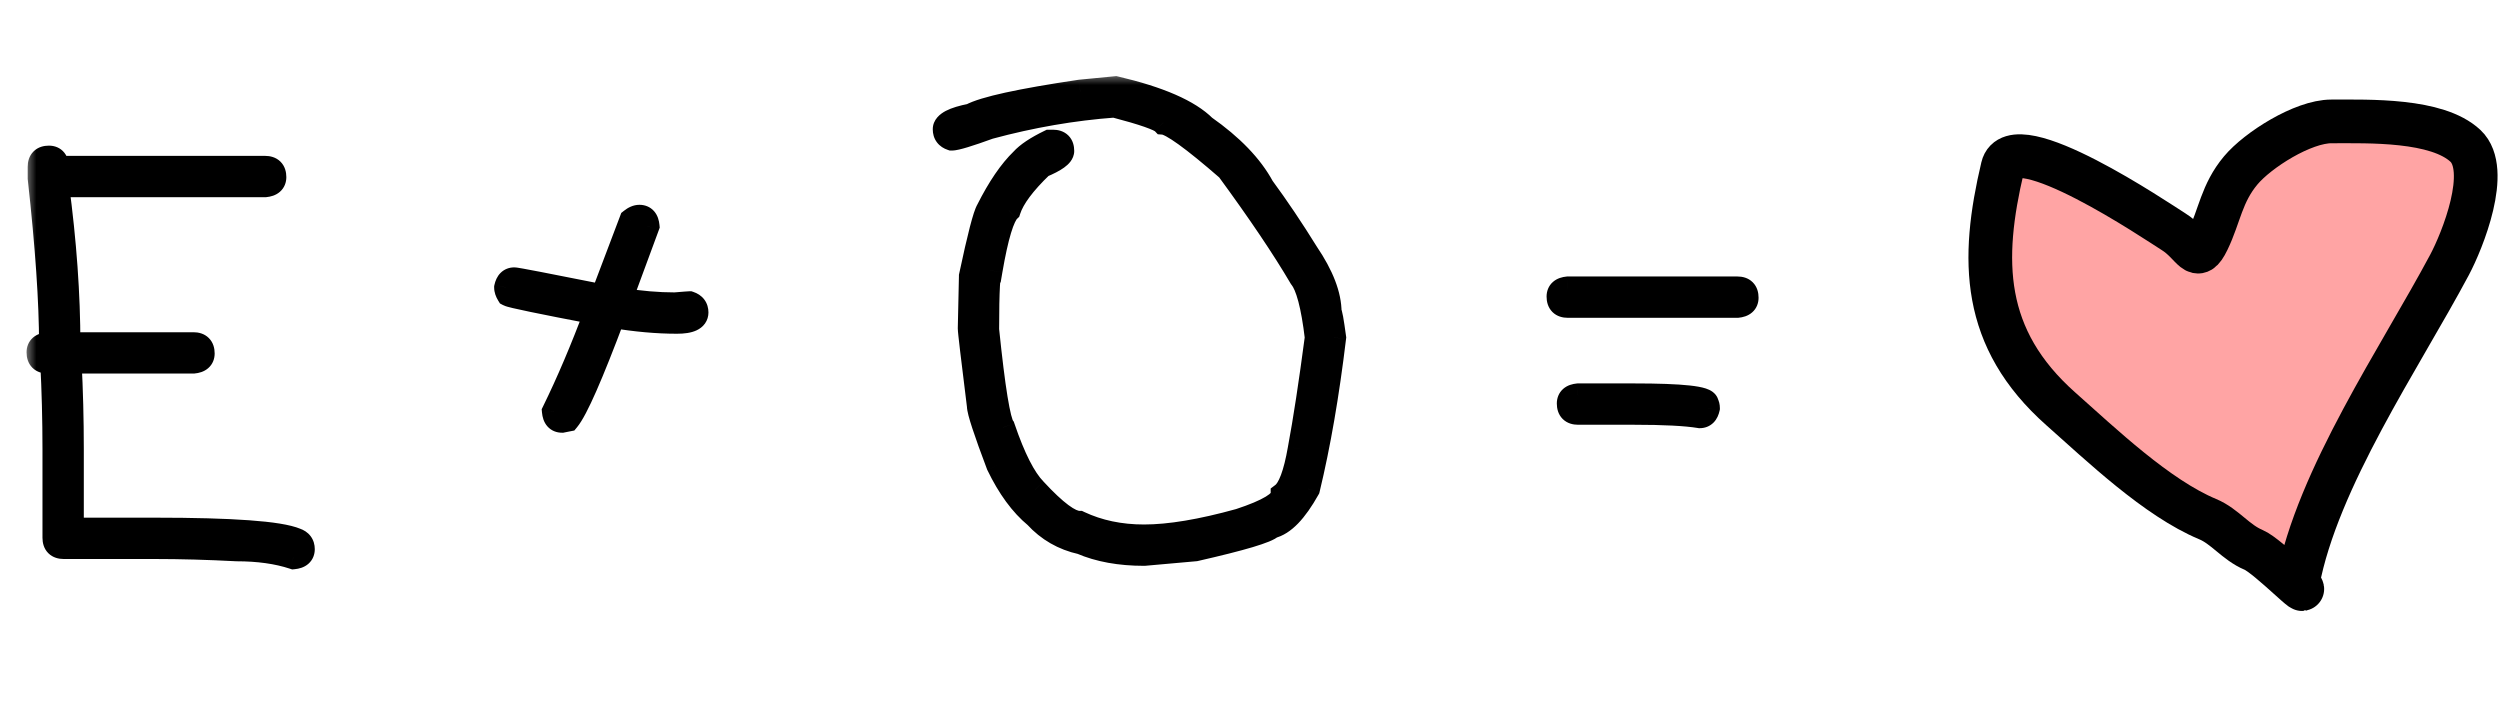 <?xml version="1.0" encoding="UTF-8"?> <svg xmlns="http://www.w3.org/2000/svg" width="103" height="29" viewBox="0 0 103 29" fill="none"><mask id="path-1-outside-1_4438_299" maskUnits="userSpaceOnUse" x="1" y="3" width="72" height="21" fill="black"><rect fill="white" x="1" y="3" width="72" height="21"></rect><path d="M2.016 6.5C2.234 6.5 2.344 6.641 2.344 6.922H10.922C11.172 6.922 11.297 7.047 11.297 7.297C11.297 7.492 11.172 7.602 10.922 7.625H2.344C2.656 9.961 2.812 12.148 2.812 14.188H7.969C8.219 14.188 8.344 14.312 8.344 14.562C8.344 14.758 8.219 14.867 7.969 14.891H2.859C2.922 16.086 2.953 17.289 2.953 18.5V21.828H6.375C9.578 21.828 11.516 21.969 12.188 22.25C12.375 22.312 12.469 22.438 12.469 22.625C12.469 22.82 12.344 22.93 12.094 22.953C11.43 22.734 10.648 22.625 9.75 22.625C8.57 22.562 7.445 22.531 6.375 22.531H2.625C2.375 22.531 2.25 22.406 2.25 22.156V18.5C2.25 17.289 2.219 16.086 2.156 14.891H1.969C1.719 14.891 1.594 14.766 1.594 14.516C1.594 14.32 1.719 14.211 1.969 14.188H2.109C2.109 12.438 1.953 10.156 1.641 7.344V6.875C1.641 6.625 1.766 6.5 2.016 6.5ZM26.344 8.938C26.539 8.938 26.648 9.062 26.672 9.312L25.547 12.359H25.594C26.375 12.484 27.109 12.547 27.797 12.547C28.188 12.516 28.391 12.5 28.406 12.5C28.594 12.562 28.688 12.688 28.688 12.875C28.688 13.125 28.422 13.25 27.891 13.25C27.078 13.25 26.203 13.172 25.266 13.016C24.352 15.453 23.727 16.875 23.391 17.281L23.156 17.328C22.961 17.328 22.852 17.203 22.828 16.953C23.414 15.758 23.992 14.398 24.562 12.875C22.273 12.438 21.07 12.188 20.953 12.125C20.891 12.023 20.859 11.93 20.859 11.844C20.906 11.625 21.016 11.516 21.188 11.516C21.273 11.516 22.492 11.75 24.844 12.219V12.172L26.016 9.078C26.133 8.984 26.242 8.938 26.344 8.938ZM45.961 3.641C47.758 4.062 48.977 4.594 49.617 5.234C50.742 6.023 51.539 6.852 52.008 7.719C52.617 8.547 53.227 9.453 53.836 10.438C54.461 11.359 54.773 12.172 54.773 12.875C54.805 12.875 54.867 13.219 54.961 13.906C54.68 16.25 54.32 18.328 53.883 20.141C53.367 21.062 52.867 21.578 52.383 21.688C52.211 21.875 51.164 22.188 49.242 22.625L47.133 22.812C46.141 22.812 45.281 22.656 44.555 22.344C43.812 22.18 43.188 21.82 42.68 21.266C42.094 20.781 41.578 20.078 41.133 19.156C40.602 17.75 40.336 16.938 40.336 16.719C40.086 14.711 39.961 13.648 39.961 13.531C39.992 12.281 40.008 11.562 40.008 11.375C40.352 9.758 40.586 8.852 40.711 8.656C41.172 7.742 41.641 7.055 42.117 6.594C42.336 6.352 42.711 6.102 43.242 5.844H43.383C43.633 5.844 43.758 5.969 43.758 6.219C43.758 6.391 43.477 6.594 42.914 6.828C42.172 7.539 41.719 8.148 41.555 8.656C41.297 8.898 41.047 9.727 40.805 11.141C40.711 11.141 40.664 11.953 40.664 13.578C40.914 16.016 41.133 17.359 41.32 17.609C41.75 18.875 42.188 19.734 42.633 20.188C43.469 21.094 44.078 21.547 44.461 21.547C45.258 21.922 46.148 22.109 47.133 22.109C48.18 22.109 49.492 21.891 51.07 21.453C52.258 21.062 52.852 20.703 52.852 20.375C53.141 20.156 53.375 19.531 53.555 18.5C53.773 17.328 54.008 15.797 54.258 13.906C54.102 12.594 53.883 11.766 53.602 11.422C52.891 10.211 51.891 8.727 50.602 6.969C49.156 5.711 48.266 5.07 47.93 5.047C47.781 4.891 47.109 4.656 45.914 4.344C44.211 4.469 42.492 4.766 40.758 5.234C39.898 5.547 39.383 5.703 39.211 5.703C39.023 5.641 38.93 5.516 38.93 5.328C38.93 5.094 39.289 4.906 40.008 4.766C40.539 4.477 42.039 4.148 44.508 3.781L45.961 3.641ZM64.594 11.891H71.578C71.828 11.891 71.953 12.016 71.953 12.266C71.953 12.461 71.828 12.57 71.578 12.594H64.594C64.344 12.594 64.219 12.469 64.219 12.219C64.219 12.023 64.344 11.914 64.594 11.891ZM65.016 16.297H67.312C69.312 16.297 70.312 16.406 70.312 16.625C70.344 16.68 70.359 16.742 70.359 16.812C70.312 17.031 70.203 17.141 70.031 17.141C69.461 17.047 68.555 17 67.312 17H65.016C64.766 17 64.641 16.875 64.641 16.625C64.641 16.43 64.766 16.32 65.016 16.297Z"></path></mask><path d="M2.016 6.5C2.234 6.5 2.344 6.641 2.344 6.922H10.922C11.172 6.922 11.297 7.047 11.297 7.297C11.297 7.492 11.172 7.602 10.922 7.625H2.344C2.656 9.961 2.812 12.148 2.812 14.188H7.969C8.219 14.188 8.344 14.312 8.344 14.562C8.344 14.758 8.219 14.867 7.969 14.891H2.859C2.922 16.086 2.953 17.289 2.953 18.5V21.828H6.375C9.578 21.828 11.516 21.969 12.188 22.25C12.375 22.312 12.469 22.438 12.469 22.625C12.469 22.82 12.344 22.93 12.094 22.953C11.43 22.734 10.648 22.625 9.75 22.625C8.57 22.562 7.445 22.531 6.375 22.531H2.625C2.375 22.531 2.25 22.406 2.25 22.156V18.5C2.25 17.289 2.219 16.086 2.156 14.891H1.969C1.719 14.891 1.594 14.766 1.594 14.516C1.594 14.32 1.719 14.211 1.969 14.188H2.109C2.109 12.438 1.953 10.156 1.641 7.344V6.875C1.641 6.625 1.766 6.5 2.016 6.5ZM26.344 8.938C26.539 8.938 26.648 9.062 26.672 9.312L25.547 12.359H25.594C26.375 12.484 27.109 12.547 27.797 12.547C28.188 12.516 28.391 12.5 28.406 12.5C28.594 12.562 28.688 12.688 28.688 12.875C28.688 13.125 28.422 13.25 27.891 13.25C27.078 13.25 26.203 13.172 25.266 13.016C24.352 15.453 23.727 16.875 23.391 17.281L23.156 17.328C22.961 17.328 22.852 17.203 22.828 16.953C23.414 15.758 23.992 14.398 24.562 12.875C22.273 12.438 21.07 12.188 20.953 12.125C20.891 12.023 20.859 11.93 20.859 11.844C20.906 11.625 21.016 11.516 21.188 11.516C21.273 11.516 22.492 11.75 24.844 12.219V12.172L26.016 9.078C26.133 8.984 26.242 8.938 26.344 8.938ZM45.961 3.641C47.758 4.062 48.977 4.594 49.617 5.234C50.742 6.023 51.539 6.852 52.008 7.719C52.617 8.547 53.227 9.453 53.836 10.438C54.461 11.359 54.773 12.172 54.773 12.875C54.805 12.875 54.867 13.219 54.961 13.906C54.68 16.25 54.32 18.328 53.883 20.141C53.367 21.062 52.867 21.578 52.383 21.688C52.211 21.875 51.164 22.188 49.242 22.625L47.133 22.812C46.141 22.812 45.281 22.656 44.555 22.344C43.812 22.18 43.188 21.82 42.68 21.266C42.094 20.781 41.578 20.078 41.133 19.156C40.602 17.75 40.336 16.938 40.336 16.719C40.086 14.711 39.961 13.648 39.961 13.531C39.992 12.281 40.008 11.562 40.008 11.375C40.352 9.758 40.586 8.852 40.711 8.656C41.172 7.742 41.641 7.055 42.117 6.594C42.336 6.352 42.711 6.102 43.242 5.844H43.383C43.633 5.844 43.758 5.969 43.758 6.219C43.758 6.391 43.477 6.594 42.914 6.828C42.172 7.539 41.719 8.148 41.555 8.656C41.297 8.898 41.047 9.727 40.805 11.141C40.711 11.141 40.664 11.953 40.664 13.578C40.914 16.016 41.133 17.359 41.32 17.609C41.75 18.875 42.188 19.734 42.633 20.188C43.469 21.094 44.078 21.547 44.461 21.547C45.258 21.922 46.148 22.109 47.133 22.109C48.18 22.109 49.492 21.891 51.07 21.453C52.258 21.062 52.852 20.703 52.852 20.375C53.141 20.156 53.375 19.531 53.555 18.5C53.773 17.328 54.008 15.797 54.258 13.906C54.102 12.594 53.883 11.766 53.602 11.422C52.891 10.211 51.891 8.727 50.602 6.969C49.156 5.711 48.266 5.07 47.93 5.047C47.781 4.891 47.109 4.656 45.914 4.344C44.211 4.469 42.492 4.766 40.758 5.234C39.898 5.547 39.383 5.703 39.211 5.703C39.023 5.641 38.93 5.516 38.93 5.328C38.93 5.094 39.289 4.906 40.008 4.766C40.539 4.477 42.039 4.148 44.508 3.781L45.961 3.641ZM64.594 11.891H71.578C71.828 11.891 71.953 12.016 71.953 12.266C71.953 12.461 71.828 12.57 71.578 12.594H64.594C64.344 12.594 64.219 12.469 64.219 12.219C64.219 12.023 64.344 11.914 64.594 11.891ZM65.016 16.297H67.312C69.312 16.297 70.312 16.406 70.312 16.625C70.344 16.68 70.359 16.742 70.359 16.812C70.312 17.031 70.203 17.141 70.031 17.141C69.461 17.047 68.555 17 67.312 17H65.016C64.766 17 64.641 16.875 64.641 16.625C64.641 16.43 64.766 16.32 65.016 16.297Z" fill="black"></path><path d="M2.344 6.922H1.844V7.422H2.344V6.922ZM10.922 7.625V8.125H10.945L10.969 8.123L10.922 7.625ZM2.344 7.625V7.125H1.772L1.848 7.691L2.344 7.625ZM2.812 14.188H2.312V14.688H2.812V14.188ZM7.969 14.891V15.391H7.992L8.015 15.388L7.969 14.891ZM2.859 14.891V14.391H2.333L2.36 14.917L2.859 14.891ZM2.953 21.828H2.453V22.328H2.953V21.828ZM12.188 22.25L11.994 22.711L12.012 22.718L12.029 22.724L12.188 22.25ZM12.094 22.953L11.937 23.428L12.037 23.461L12.14 23.451L12.094 22.953ZM9.75 22.625L9.724 23.124L9.737 23.125H9.75V22.625ZM2.156 14.891L2.656 14.864L2.631 14.391H2.156V14.891ZM1.969 14.188V13.688H1.945L1.922 13.69L1.969 14.188ZM2.109 14.188V14.688H2.609V14.188H2.109ZM1.641 7.344H1.141V7.371L1.144 7.399L1.641 7.344ZM2.016 7C2.017 7 1.996 7 1.962 6.986C1.926 6.97 1.892 6.944 1.867 6.912C1.844 6.883 1.839 6.862 1.839 6.863C1.84 6.865 1.844 6.882 1.844 6.922H2.844C2.844 6.73 2.809 6.495 2.656 6.298C2.485 6.079 2.24 6 2.016 6V7ZM2.344 7.422H10.922V6.422H2.344V7.422ZM10.922 7.422C10.97 7.422 10.914 7.434 10.85 7.369C10.785 7.305 10.797 7.249 10.797 7.297H11.797C11.797 7.095 11.746 6.851 11.557 6.662C11.367 6.473 11.124 6.422 10.922 6.422V7.422ZM10.797 7.297C10.797 7.293 10.798 7.27 10.811 7.237C10.825 7.203 10.847 7.172 10.874 7.149C10.922 7.107 10.946 7.121 10.875 7.127L10.969 8.123C11.148 8.106 11.36 8.053 11.532 7.902C11.723 7.735 11.797 7.511 11.797 7.297H10.797ZM10.922 7.125H2.344V8.125H10.922V7.125ZM1.848 7.691C2.158 10.009 2.312 12.174 2.312 14.188H3.312C3.312 12.123 3.154 9.913 2.839 7.559L1.848 7.691ZM2.812 14.688H7.969V13.688H2.812V14.688ZM7.969 14.688C8.017 14.688 7.961 14.699 7.896 14.635C7.832 14.57 7.844 14.515 7.844 14.562H8.844C8.844 14.36 8.793 14.117 8.604 13.928C8.414 13.738 8.171 13.688 7.969 13.688V14.688ZM7.844 14.562C7.844 14.558 7.845 14.535 7.858 14.503C7.872 14.469 7.894 14.438 7.921 14.415C7.968 14.373 7.993 14.386 7.922 14.393L8.015 15.388C8.195 15.372 8.407 15.318 8.579 15.167C8.77 15.001 8.844 14.776 8.844 14.562H7.844ZM7.969 14.391H2.859V15.391H7.969V14.391ZM2.36 14.917C2.422 16.103 2.453 17.298 2.453 18.5H3.453C3.453 17.28 3.422 16.069 3.359 14.864L2.36 14.917ZM2.453 18.5V21.828H3.453V18.5H2.453ZM2.953 22.328H6.375V21.328H2.953V22.328ZM6.375 22.328C7.971 22.328 9.243 22.363 10.194 22.432C11.17 22.503 11.744 22.606 11.994 22.711L12.381 21.789C11.959 21.612 11.228 21.505 10.267 21.435C9.281 21.363 7.982 21.328 6.375 21.328V22.328ZM12.029 22.724C12.052 22.732 12.027 22.729 11.998 22.691C11.985 22.673 11.977 22.654 11.972 22.64C11.968 22.626 11.969 22.62 11.969 22.625H12.969C12.969 22.445 12.922 22.256 12.798 22.091C12.676 21.928 12.51 21.831 12.346 21.776L12.029 22.724ZM11.969 22.625C11.969 22.621 11.97 22.598 11.983 22.566C11.997 22.531 12.019 22.5 12.046 22.477C12.094 22.436 12.118 22.449 12.047 22.455L12.14 23.451C12.319 23.434 12.531 23.381 12.704 23.23C12.895 23.063 12.969 22.839 12.969 22.625H11.969ZM12.25 22.478C11.524 22.239 10.687 22.125 9.75 22.125V23.125C10.61 23.125 11.336 23.23 11.937 23.428L12.25 22.478ZM9.776 22.126C8.589 22.063 7.455 22.031 6.375 22.031V23.031C7.436 23.031 8.552 23.062 9.724 23.124L9.776 22.126ZM6.375 22.031H2.625V23.031H6.375V22.031ZM2.625 22.031C2.577 22.031 2.633 22.02 2.697 22.084C2.762 22.148 2.75 22.204 2.75 22.156H1.75C1.75 22.358 1.801 22.602 1.99 22.791C2.18 22.98 2.423 23.031 2.625 23.031V22.031ZM2.75 22.156V18.5H1.75V22.156H2.75ZM2.75 18.5C2.75 17.28 2.719 16.069 2.656 14.864L1.657 14.917C1.719 16.103 1.75 17.298 1.75 18.5H2.75ZM2.156 14.391H1.969V15.391H2.156V14.391ZM1.969 14.391C1.921 14.391 1.977 14.379 2.041 14.443C2.105 14.508 2.094 14.564 2.094 14.516H1.094C1.094 14.718 1.145 14.961 1.334 15.15C1.523 15.34 1.767 15.391 1.969 15.391V14.391ZM2.094 14.516C2.094 14.52 2.093 14.543 2.08 14.575C2.066 14.609 2.043 14.64 2.017 14.663C1.969 14.705 1.945 14.692 2.015 14.685L1.922 13.69C1.743 13.707 1.531 13.76 1.358 13.911C1.168 14.077 1.094 14.302 1.094 14.516H2.094ZM1.969 14.688H2.109V13.688H1.969V14.688ZM2.609 14.188C2.609 12.411 2.451 10.11 2.138 7.289L1.144 7.399C1.455 10.203 1.609 12.464 1.609 14.188H2.609ZM2.141 7.344V6.875H1.141V7.344H2.141ZM2.141 6.875C2.141 6.827 2.152 6.883 2.088 6.947C2.024 7.012 1.968 7 2.016 7V6C1.814 6 1.57 6.051 1.381 6.24C1.191 6.43 1.141 6.673 1.141 6.875H2.141ZM26.672 9.312L27.141 9.486L27.18 9.379L27.17 9.266L26.672 9.312ZM25.547 12.359L25.078 12.186L24.829 12.859H25.547V12.359ZM25.594 12.359L25.673 11.866L25.634 11.859H25.594V12.359ZM27.797 12.547V13.047H27.817L27.837 13.045L27.797 12.547ZM28.406 12.5L28.564 12.026L28.487 12H28.406V12.5ZM25.266 13.016L25.348 12.522L24.942 12.455L24.797 12.84L25.266 13.016ZM23.391 17.281L23.489 17.771L23.663 17.737L23.776 17.6L23.391 17.281ZM23.156 17.328V17.828H23.206L23.254 17.818L23.156 17.328ZM22.828 16.953L22.379 16.733L22.317 16.86L22.33 17L22.828 16.953ZM24.562 12.875L25.031 13.05L25.239 12.495L24.656 12.384L24.562 12.875ZM20.953 12.125L20.527 12.387L20.598 12.502L20.718 12.566L20.953 12.125ZM20.859 11.844L20.37 11.739L20.359 11.791V11.844H20.859ZM24.844 12.219L24.746 12.709L25.344 12.828V12.219H24.844ZM24.844 12.172L24.376 11.995L24.344 12.08V12.172H24.844ZM26.016 9.078L25.703 8.688L25.596 8.773L25.548 8.901L26.016 9.078ZM26.344 9.438C26.339 9.438 26.317 9.437 26.284 9.424C26.25 9.409 26.219 9.387 26.196 9.361C26.154 9.313 26.167 9.288 26.174 9.359L27.17 9.266C27.153 9.087 27.1 8.875 26.949 8.702C26.782 8.512 26.558 8.438 26.344 8.438V9.438ZM26.203 9.139L25.078 12.186L26.016 12.533L27.141 9.486L26.203 9.139ZM25.547 12.859H25.594V11.859H25.547V12.859ZM25.515 12.853C26.318 12.982 27.079 13.047 27.797 13.047V12.047C27.139 12.047 26.432 11.987 25.673 11.866L25.515 12.853ZM27.837 13.045C28.032 13.03 28.18 13.018 28.28 13.01C28.331 13.006 28.369 13.004 28.395 13.002C28.408 13.001 28.417 13 28.423 13C28.436 12.999 28.424 13 28.406 13V12C28.373 12 28.287 12.007 28.204 12.013C28.102 12.021 27.953 12.033 27.757 12.049L27.837 13.045ZM28.248 12.974C28.271 12.982 28.246 12.979 28.217 12.941C28.204 12.923 28.195 12.905 28.191 12.89C28.187 12.876 28.188 12.87 28.188 12.875H29.188C29.188 12.695 29.141 12.506 29.017 12.341C28.895 12.178 28.729 12.081 28.564 12.026L28.248 12.974ZM28.188 12.875C28.188 12.844 28.198 12.795 28.23 12.75C28.258 12.71 28.285 12.699 28.275 12.704C28.265 12.709 28.231 12.722 28.162 12.733C28.094 12.743 28.005 12.75 27.891 12.75V13.75C28.18 13.75 28.468 13.719 28.701 13.609C28.824 13.551 28.951 13.462 29.046 13.328C29.144 13.189 29.188 13.031 29.188 12.875H28.188ZM27.891 12.75C27.11 12.75 26.263 12.675 25.348 12.522L25.183 13.509C26.144 13.669 27.046 13.75 27.891 13.75V12.75ZM24.797 12.84C24.342 14.055 23.961 15.01 23.654 15.709C23.337 16.43 23.122 16.822 23.005 16.963L23.776 17.6C23.995 17.334 24.261 16.812 24.569 16.111C24.887 15.388 25.275 14.414 25.734 13.191L24.797 12.84ZM23.293 16.791L23.058 16.838L23.254 17.818L23.489 17.771L23.293 16.791ZM23.156 16.828C23.161 16.828 23.183 16.829 23.216 16.842C23.25 16.856 23.281 16.879 23.304 16.905C23.346 16.953 23.333 16.977 23.326 16.907L22.33 17C22.347 17.179 22.4 17.391 22.551 17.564C22.718 17.754 22.942 17.828 23.156 17.828V16.828ZM23.277 17.173C23.872 15.96 24.456 14.586 25.031 13.05L24.094 12.7C23.528 14.211 22.957 15.555 22.379 16.733L23.277 17.173ZM24.656 12.384C23.513 12.165 22.643 11.994 22.045 11.87C21.746 11.808 21.518 11.758 21.36 11.72C21.28 11.702 21.222 11.687 21.183 11.676C21.125 11.66 21.147 11.662 21.188 11.684L20.718 12.566C20.788 12.604 20.873 12.627 20.913 12.639C20.971 12.655 21.044 12.673 21.13 12.694C21.301 12.734 21.539 12.786 21.842 12.849C22.447 12.975 23.323 13.147 24.469 13.366L24.656 12.384ZM21.379 11.863C21.364 11.838 21.358 11.824 21.357 11.82C21.356 11.817 21.359 11.826 21.359 11.844H20.359C20.359 12.051 20.434 12.236 20.527 12.387L21.379 11.863ZM21.348 11.948C21.36 11.893 21.368 11.914 21.33 11.951C21.31 11.972 21.283 11.99 21.252 12.002C21.221 12.014 21.198 12.016 21.188 12.016V11.016C20.985 11.016 20.782 11.085 20.623 11.244C20.476 11.391 20.406 11.575 20.37 11.739L21.348 11.948ZM21.188 12.016C21.149 12.016 21.131 12.01 21.194 12.02C21.236 12.027 21.296 12.037 21.376 12.052C21.536 12.08 21.767 12.124 22.072 12.182C22.679 12.299 23.57 12.475 24.746 12.709L24.942 11.728C23.765 11.494 22.872 11.318 22.26 11.2C21.955 11.142 21.719 11.097 21.553 11.067C21.47 11.053 21.402 11.041 21.351 11.033C21.322 11.028 21.247 11.016 21.188 11.016V12.016ZM25.344 12.219V12.172H24.344V12.219H25.344ZM25.311 12.349L26.483 9.255L25.548 8.901L24.376 11.995L25.311 12.349ZM26.328 9.469C26.36 9.443 26.378 9.434 26.383 9.432C26.386 9.431 26.371 9.438 26.344 9.438V8.438C26.086 8.438 25.868 8.556 25.703 8.688L26.328 9.469ZM45.961 3.641L46.075 3.154L45.995 3.135L45.913 3.143L45.961 3.641ZM49.617 5.234L49.264 5.588L49.294 5.619L49.33 5.644L49.617 5.234ZM52.008 7.719L51.568 7.957L51.584 7.987L51.605 8.015L52.008 7.719ZM53.836 10.438L53.411 10.701L53.416 10.71L53.422 10.718L53.836 10.438ZM54.773 12.875H54.273V13.375H54.773V12.875ZM54.961 13.906L55.457 13.966L55.465 13.902L55.456 13.839L54.961 13.906ZM53.883 20.141L54.319 20.385L54.353 20.325L54.369 20.258L53.883 20.141ZM52.383 21.688L52.273 21.2L52.12 21.234L52.014 21.35L52.383 21.688ZM49.242 22.625L49.286 23.123L49.32 23.12L49.353 23.113L49.242 22.625ZM47.133 22.812V23.312H47.155L47.177 23.311L47.133 22.812ZM44.555 22.344L44.752 21.884L44.709 21.866L44.663 21.855L44.555 22.344ZM42.68 21.266L43.048 20.928L43.025 20.902L42.998 20.88L42.68 21.266ZM41.133 19.156L40.665 19.333L40.673 19.354L40.683 19.374L41.133 19.156ZM40.336 16.719H40.836V16.688L40.832 16.657L40.336 16.719ZM39.961 13.531L39.461 13.519V13.531H39.961ZM40.008 11.375L39.519 11.271L39.508 11.322V11.375H40.008ZM40.711 8.656L41.132 8.926L41.146 8.904L41.157 8.881L40.711 8.656ZM42.117 6.594L42.465 6.953L42.477 6.941L42.488 6.929L42.117 6.594ZM43.242 5.844V5.344H43.127L43.024 5.394L43.242 5.844ZM42.914 6.828L42.722 6.367L42.636 6.402L42.568 6.467L42.914 6.828ZM41.555 8.656L41.897 9.021L41.991 8.932L42.031 8.81L41.555 8.656ZM40.805 11.141V11.641H41.226L41.297 11.225L40.805 11.141ZM40.664 13.578H40.164V13.604L40.167 13.629L40.664 13.578ZM41.32 17.609L41.794 17.449L41.768 17.373L41.72 17.309L41.32 17.609ZM42.633 20.188L43 19.849L42.995 19.843L42.989 19.837L42.633 20.188ZM44.461 21.547L44.674 21.095L44.573 21.047H44.461V21.547ZM51.07 21.453L51.204 21.935L51.215 21.932L51.227 21.928L51.07 21.453ZM52.852 20.375L52.55 19.976L52.352 20.126V20.375H52.852ZM53.555 18.5L53.063 18.408L53.062 18.414L53.555 18.5ZM54.258 13.906L54.754 13.972L54.762 13.909L54.754 13.847L54.258 13.906ZM53.602 11.422L53.17 11.675L53.19 11.709L53.215 11.739L53.602 11.422ZM50.602 6.969L51.005 6.673L50.972 6.628L50.93 6.592L50.602 6.969ZM47.93 5.047L47.567 5.391L47.701 5.532L47.895 5.546L47.93 5.047ZM45.914 4.344L46.041 3.86L45.96 3.839L45.877 3.845L45.914 4.344ZM40.758 5.234L40.627 4.752L40.607 4.757L40.587 4.764L40.758 5.234ZM39.211 5.703L39.053 6.177L39.13 6.203H39.211V5.703ZM40.008 4.766L40.104 5.256L40.179 5.242L40.247 5.205L40.008 4.766ZM44.508 3.781L44.46 3.284L44.447 3.285L44.434 3.287L44.508 3.781ZM45.847 4.127C47.629 4.546 48.728 5.052 49.264 5.588L49.971 4.881C49.225 4.135 47.886 3.579 46.075 3.154L45.847 4.127ZM49.33 5.644C50.415 6.405 51.148 7.179 51.568 7.957L52.448 7.481C51.93 6.524 51.069 5.642 49.904 4.825L49.33 5.644ZM51.605 8.015C52.206 8.831 52.808 9.726 53.411 10.701L54.261 10.174C53.645 9.18 53.029 8.263 52.41 7.422L51.605 8.015ZM53.422 10.718C54.021 11.602 54.273 12.315 54.273 12.875H55.273C55.273 12.029 54.901 11.117 54.25 10.157L53.422 10.718ZM54.773 13.375C54.542 13.375 54.416 13.224 54.393 13.196C54.355 13.15 54.336 13.109 54.331 13.098C54.319 13.072 54.316 13.057 54.32 13.071C54.326 13.092 54.337 13.14 54.352 13.222C54.381 13.383 54.419 13.632 54.465 13.974L55.456 13.839C55.409 13.493 55.369 13.226 55.336 13.043C55.319 12.954 55.303 12.872 55.285 12.808C55.277 12.779 55.264 12.732 55.242 12.684C55.232 12.663 55.209 12.614 55.167 12.562C55.139 12.529 55.009 12.375 54.773 12.375V13.375ZM54.465 13.847C54.185 16.176 53.829 18.234 53.397 20.023L54.369 20.258C54.812 18.422 55.174 16.324 55.457 13.966L54.465 13.847ZM53.446 19.896C53.201 20.336 52.971 20.655 52.762 20.871C52.551 21.088 52.387 21.174 52.273 21.2L52.493 22.175C52.863 22.092 53.191 21.865 53.48 21.567C53.771 21.267 54.049 20.867 54.319 20.385L53.446 19.896ZM52.014 21.35C52.046 21.315 52.065 21.309 52.033 21.327C52.008 21.341 51.965 21.362 51.9 21.389C51.77 21.442 51.58 21.507 51.326 21.583C50.818 21.735 50.088 21.92 49.131 22.137L49.353 23.113C50.318 22.893 51.072 22.703 51.612 22.542C51.88 22.461 52.105 22.386 52.28 22.314C52.367 22.278 52.449 22.241 52.522 22.2C52.587 22.163 52.677 22.107 52.751 22.025L52.014 21.35ZM49.198 22.127L47.089 22.314L47.177 23.311L49.286 23.123L49.198 22.127ZM47.133 22.312C46.192 22.312 45.403 22.164 44.752 21.884L44.357 22.803C45.16 23.148 46.089 23.312 47.133 23.312V22.312ZM44.663 21.855C44.02 21.713 43.486 21.406 43.048 20.928L42.311 21.603C42.889 22.235 43.605 22.646 44.447 22.832L44.663 21.855ZM42.998 20.88C42.483 20.455 42.007 19.817 41.583 18.939L40.683 19.374C41.149 20.339 41.704 21.108 42.361 21.651L42.998 20.88ZM41.6 18.98C41.336 18.279 41.14 17.733 41.01 17.337C40.946 17.139 40.899 16.984 40.87 16.869C40.837 16.74 40.836 16.703 40.836 16.719H39.836C39.836 16.844 39.869 16.991 39.901 17.119C39.938 17.262 39.992 17.44 40.06 17.648C40.196 18.064 40.398 18.627 40.665 19.333L41.6 18.98ZM40.832 16.657C40.707 15.653 40.614 14.887 40.551 14.358C40.52 14.093 40.497 13.888 40.482 13.744C40.465 13.582 40.461 13.527 40.461 13.531H39.461C39.461 13.594 39.473 13.716 39.487 13.849C39.503 13.999 39.527 14.208 39.558 14.474C39.621 15.007 39.715 15.776 39.84 16.78L40.832 16.657ZM40.461 13.544C40.492 12.298 40.508 11.57 40.508 11.375H39.508C39.508 11.555 39.492 12.264 39.461 13.519L40.461 13.544ZM40.497 11.479C40.668 10.673 40.811 10.05 40.925 9.608C40.983 9.386 41.032 9.215 41.072 9.091C41.118 8.951 41.139 8.915 41.132 8.926L40.29 8.387C40.22 8.496 40.166 8.645 40.121 8.781C40.072 8.933 40.017 9.126 39.957 9.357C39.837 9.821 39.691 10.46 39.519 11.271L40.497 11.479ZM41.157 8.881C41.605 7.993 42.044 7.36 42.465 6.953L41.77 6.234C41.237 6.749 40.738 7.491 40.264 8.431L41.157 8.881ZM42.488 6.929C42.642 6.759 42.948 6.542 43.461 6.294L43.024 5.394C42.474 5.661 42.03 5.945 41.746 6.259L42.488 6.929ZM43.242 6.344H43.383V5.344H43.242V6.344ZM43.383 6.344C43.431 6.344 43.375 6.355 43.31 6.291C43.246 6.227 43.258 6.171 43.258 6.219H44.258C44.258 6.017 44.207 5.773 44.018 5.584C43.828 5.395 43.585 5.344 43.383 5.344V6.344ZM43.258 6.219C43.258 6.12 43.299 6.062 43.305 6.054C43.311 6.046 43.301 6.061 43.254 6.095C43.16 6.163 42.99 6.255 42.722 6.367L43.106 7.29C43.401 7.167 43.653 7.04 43.84 6.905C43.933 6.838 44.029 6.755 44.105 6.654C44.182 6.551 44.258 6.403 44.258 6.219H43.258ZM42.568 6.467C41.812 7.191 41.283 7.872 41.079 8.503L42.031 8.81C42.155 8.425 42.532 7.887 43.26 7.189L42.568 6.467ZM41.212 8.292C41.082 8.414 40.986 8.576 40.911 8.733C40.833 8.897 40.762 9.093 40.695 9.314C40.562 9.757 40.434 10.34 40.312 11.056L41.297 11.225C41.417 10.527 41.536 9.989 41.653 9.603C41.711 9.411 41.765 9.266 41.815 9.162C41.867 9.052 41.899 9.019 41.897 9.021L41.212 8.292ZM40.805 10.641C40.6 10.641 40.468 10.756 40.41 10.823C40.352 10.889 40.323 10.956 40.308 10.992C40.278 11.067 40.261 11.147 40.251 11.208C40.228 11.338 40.212 11.514 40.2 11.721C40.176 12.142 40.164 12.764 40.164 13.578H41.164C41.164 12.768 41.176 12.17 41.198 11.779C41.21 11.58 41.223 11.451 41.236 11.378C41.243 11.338 41.245 11.341 41.235 11.366C41.231 11.376 41.212 11.424 41.166 11.477C41.119 11.532 40.998 11.641 40.805 11.641V10.641ZM40.167 13.629C40.292 14.851 40.41 15.808 40.522 16.494C40.578 16.837 40.633 17.121 40.689 17.34C40.717 17.45 40.747 17.551 40.78 17.639C40.81 17.72 40.854 17.821 40.92 17.909L41.72 17.309C41.74 17.335 41.736 17.34 41.717 17.29C41.701 17.247 41.681 17.183 41.658 17.093C41.613 16.915 41.563 16.663 41.509 16.334C41.402 15.676 41.286 14.742 41.161 13.527L40.167 13.629ZM40.847 17.77C41.28 19.045 41.746 19.999 42.276 20.538L42.989 19.837C42.629 19.47 42.22 18.705 41.794 17.449L40.847 17.77ZM42.265 20.526C42.693 20.99 43.078 21.355 43.418 21.608C43.738 21.846 44.098 22.047 44.461 22.047V21.047C44.462 21.047 44.453 21.047 44.432 21.041C44.41 21.036 44.38 21.026 44.339 21.007C44.257 20.97 44.149 20.906 44.015 20.806C43.746 20.606 43.408 20.291 43 19.849L42.265 20.526ZM44.248 21.999C45.119 22.409 46.084 22.609 47.133 22.609V21.609C46.213 21.609 45.397 21.435 44.674 21.095L44.248 21.999ZM47.133 22.609C48.243 22.609 49.604 22.378 51.204 21.935L50.937 20.971C49.381 21.403 48.117 21.609 47.133 21.609V22.609ZM51.227 21.928C51.833 21.729 52.32 21.527 52.665 21.318C52.837 21.214 52.997 21.095 53.119 20.954C53.241 20.812 53.352 20.616 53.352 20.375H52.352C52.352 20.298 52.388 20.27 52.362 20.3C52.335 20.331 52.272 20.387 52.147 20.463C51.899 20.613 51.496 20.787 50.914 20.978L51.227 21.928ZM53.153 20.774C53.414 20.577 53.586 20.255 53.712 19.918C53.845 19.565 53.955 19.117 54.047 18.586L53.062 18.414C52.975 18.914 52.878 19.295 52.776 19.567C52.668 19.854 52.579 19.955 52.55 19.976L53.153 20.774ZM54.046 18.592C54.267 17.408 54.503 15.867 54.754 13.972L53.762 13.841C53.513 15.727 53.28 17.249 53.063 18.408L54.046 18.592ZM54.754 13.847C54.675 13.179 54.578 12.618 54.46 12.173C54.346 11.742 54.199 11.363 53.989 11.105L53.215 11.739C53.285 11.825 53.388 12.031 53.493 12.428C53.594 12.811 53.685 13.321 53.761 13.965L54.754 13.847ZM54.033 11.169C53.31 9.937 52.299 8.438 51.005 6.673L50.198 7.264C51.482 9.015 52.471 10.484 53.17 11.675L54.033 11.169ZM50.93 6.592C50.203 5.959 49.605 5.473 49.142 5.139C48.91 4.973 48.703 4.838 48.524 4.74C48.361 4.652 48.162 4.562 47.965 4.548L47.895 5.546C47.865 5.544 47.904 5.542 48.048 5.62C48.175 5.689 48.344 5.797 48.558 5.951C48.984 6.258 49.555 6.721 50.273 7.346L50.93 6.592ZM48.292 4.702C48.188 4.592 48.045 4.516 47.935 4.464C47.81 4.404 47.656 4.343 47.479 4.282C47.125 4.158 46.643 4.018 46.041 3.86L45.788 4.827C46.38 4.982 46.832 5.115 47.15 5.226C47.309 5.282 47.425 5.329 47.505 5.366C47.6 5.412 47.598 5.423 47.567 5.391L48.292 4.702ZM45.877 3.845C44.141 3.973 42.391 4.275 40.627 4.752L40.888 5.717C42.593 5.256 44.281 4.965 45.951 4.842L45.877 3.845ZM40.587 4.764C40.161 4.919 39.827 5.033 39.582 5.107C39.459 5.145 39.364 5.17 39.294 5.186C39.214 5.204 39.195 5.203 39.211 5.203V6.203C39.313 6.203 39.422 6.182 39.515 6.161C39.617 6.138 39.737 6.105 39.872 6.064C40.142 5.982 40.495 5.862 40.929 5.704L40.587 4.764ZM39.369 5.229C39.346 5.221 39.371 5.224 39.4 5.263C39.413 5.28 39.422 5.299 39.426 5.313C39.43 5.327 39.43 5.333 39.43 5.328H38.43C38.43 5.508 38.476 5.697 38.6 5.862C38.722 6.026 38.888 6.123 39.053 6.177L39.369 5.229ZM39.43 5.328C39.43 5.505 39.291 5.528 39.431 5.455C39.546 5.395 39.76 5.324 40.104 5.256L39.912 4.275C39.537 4.348 39.212 4.441 38.968 4.568C38.748 4.683 38.43 4.917 38.43 5.328H39.43ZM40.247 5.205C40.442 5.098 40.885 4.956 41.638 4.791C42.372 4.631 43.352 4.459 44.581 4.276L44.434 3.287C43.195 3.471 42.19 3.647 41.424 3.814C40.678 3.978 40.105 4.144 39.769 4.326L40.247 5.205ZM44.556 4.279L46.009 4.138L45.913 3.143L44.46 3.284L44.556 4.279ZM64.594 11.891V11.391H64.57L64.547 11.393L64.594 11.891ZM71.578 12.594V13.094H71.602L71.625 13.092L71.578 12.594ZM65.016 16.297V15.797H64.992L64.969 15.799L65.016 16.297ZM70.312 16.625H69.812V16.758L69.878 16.873L70.312 16.625ZM70.359 16.812L70.848 16.917L70.859 16.866V16.812H70.359ZM70.031 17.141L69.95 17.634L69.99 17.641H70.031V17.141ZM64.594 12.391H71.578V11.391H64.594V12.391ZM71.578 12.391C71.626 12.391 71.57 12.402 71.506 12.338C71.442 12.274 71.453 12.218 71.453 12.266H72.453C72.453 12.064 72.402 11.82 72.213 11.631C72.024 11.441 71.78 11.391 71.578 11.391V12.391ZM71.453 12.266C71.453 12.261 71.454 12.239 71.467 12.206C71.481 12.172 71.504 12.141 71.53 12.118C71.578 12.076 71.602 12.089 71.531 12.096L71.625 13.092C71.804 13.075 72.016 13.022 72.189 12.87C72.379 12.704 72.453 12.479 72.453 12.266H71.453ZM71.578 12.094H64.594V13.094H71.578V12.094ZM64.594 12.094C64.546 12.094 64.602 12.082 64.666 12.146C64.73 12.211 64.719 12.267 64.719 12.219H63.719C63.719 12.421 63.77 12.664 63.959 12.854C64.148 13.043 64.392 13.094 64.594 13.094V12.094ZM64.719 12.219C64.719 12.223 64.718 12.246 64.705 12.278C64.691 12.312 64.668 12.343 64.642 12.367C64.594 12.408 64.57 12.395 64.64 12.388L64.547 11.393C64.368 11.41 64.156 11.463 63.983 11.614C63.793 11.78 63.719 12.005 63.719 12.219H64.719ZM65.016 16.797H67.312V15.797H65.016V16.797ZM67.312 16.797C68.308 16.797 69.036 16.824 69.508 16.876C69.749 16.902 69.895 16.932 69.969 16.956C70.009 16.97 69.995 16.971 69.962 16.945C69.926 16.918 69.812 16.813 69.812 16.625H70.812C70.812 16.382 70.667 16.226 70.57 16.151C70.474 16.078 70.366 16.034 70.281 16.006C70.105 15.949 69.876 15.91 69.617 15.882C69.089 15.824 68.317 15.797 67.312 15.797V16.797ZM69.878 16.873C69.871 16.86 69.866 16.846 69.863 16.834C69.86 16.822 69.859 16.814 69.859 16.812H70.859C70.859 16.666 70.826 16.516 70.747 16.377L69.878 16.873ZM69.871 16.708C69.859 16.763 69.851 16.742 69.889 16.705C69.909 16.685 69.936 16.666 69.967 16.654C69.997 16.642 70.021 16.641 70.031 16.641V17.641C70.234 17.641 70.436 17.571 70.596 17.412C70.743 17.265 70.813 17.081 70.848 16.917L69.871 16.708ZM70.112 16.647C69.499 16.546 68.558 16.5 67.312 16.5V17.5C68.551 17.5 69.423 17.547 69.95 17.634L70.112 16.647ZM67.312 16.5H65.016V17.5H67.312V16.5ZM65.016 16.5C64.968 16.5 65.024 16.488 65.088 16.553C65.152 16.617 65.141 16.673 65.141 16.625H64.141C64.141 16.827 64.192 17.07 64.381 17.26C64.57 17.449 64.814 17.5 65.016 17.5V16.5ZM65.141 16.625C65.141 16.629 65.14 16.652 65.127 16.684C65.113 16.719 65.09 16.75 65.064 16.773C65.016 16.814 64.991 16.801 65.062 16.795L64.969 15.799C64.79 15.816 64.578 15.869 64.405 16.02C64.215 16.187 64.141 16.411 64.141 16.625H65.141Z" fill="black" mask="url(#path-1-outside-1_4438_299)"></path><path d="M100.92 10.913C98.885 14.73 95.476 19.698 94.667 24C95.475 25.011 93.461 22.909 92.841 22.651C92.118 22.349 91.663 21.683 90.96 21.39C88.861 20.515 86.565 18.316 84.912 16.852C81.627 13.941 81.606 10.702 82.508 6.893C82.935 5.089 88.921 9.152 89.541 9.54C90.395 10.074 90.48 10.895 90.96 9.904C91.451 8.89 91.526 7.966 92.319 7.019C93.021 6.18 94.878 5.002 96.052 5.002C97.597 5.002 100.405 4.912 101.577 6.01C102.632 7.001 101.445 9.928 100.92 10.913Z" fill="#FFA4A4" stroke="black" stroke-width="1.8" stroke-linecap="round"></path></svg> 